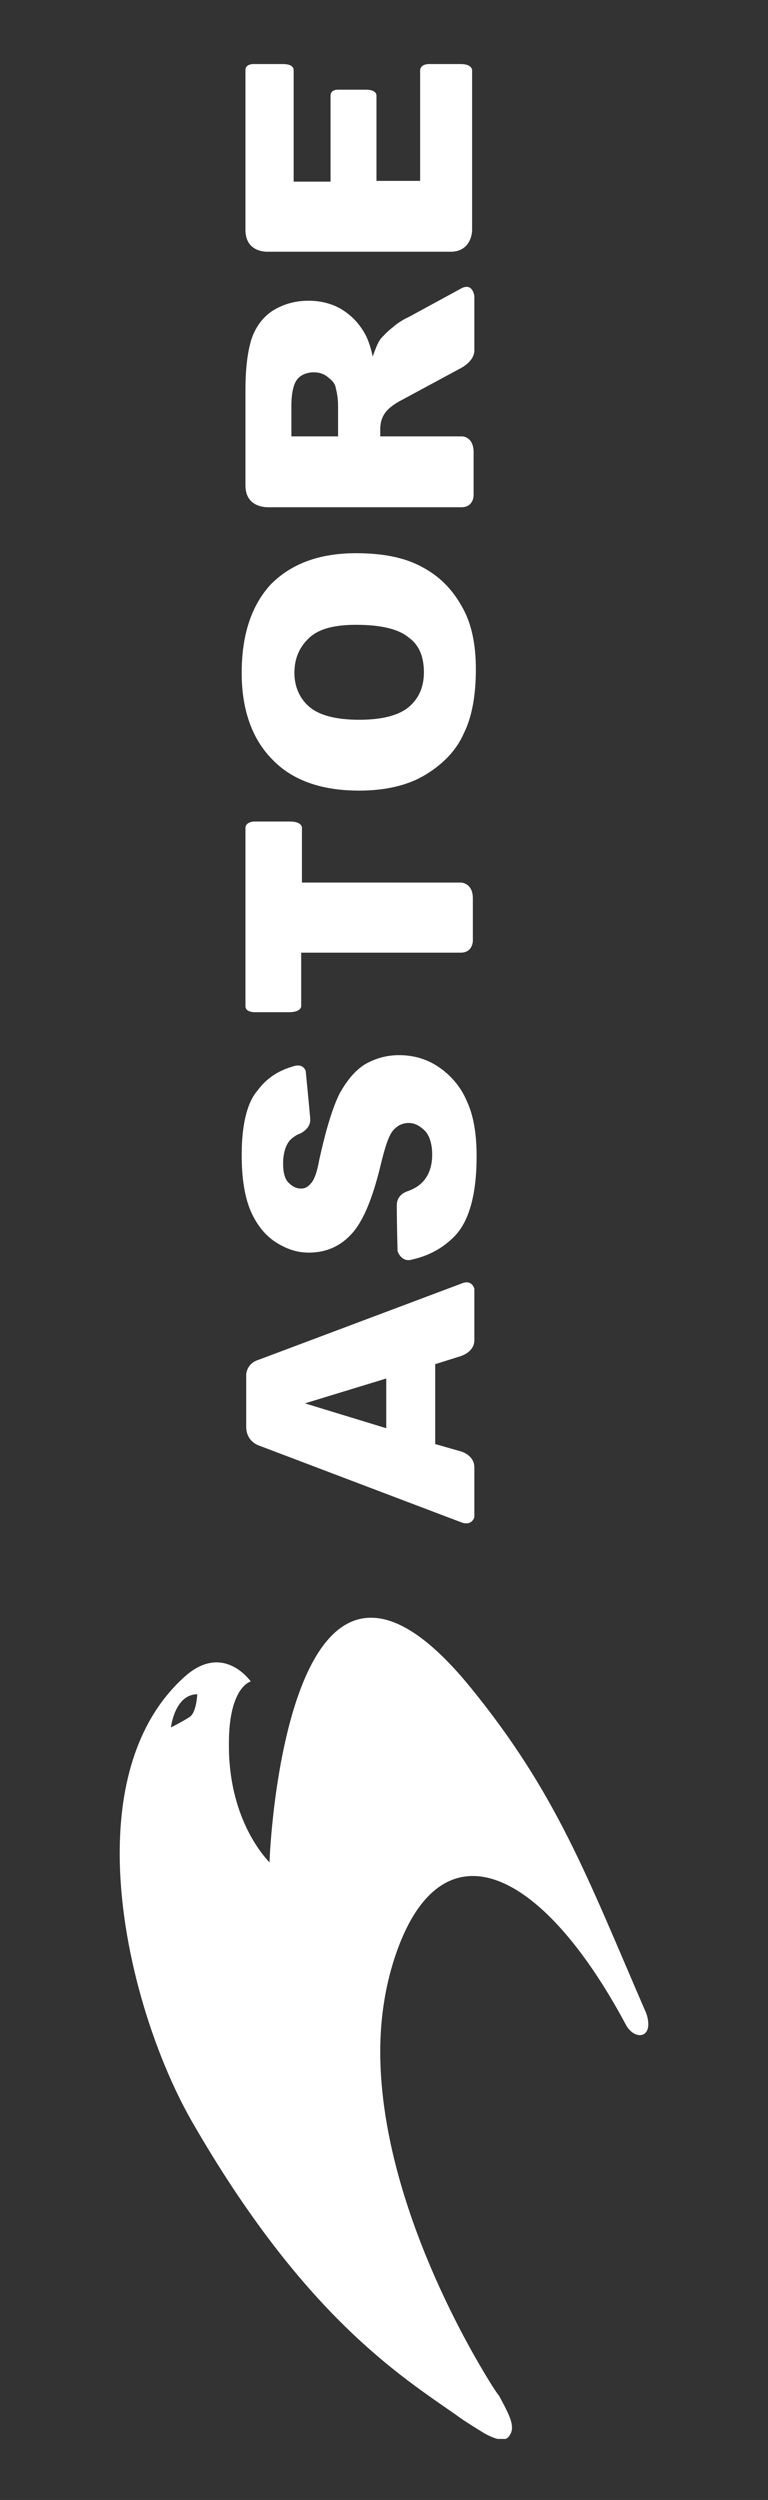 <?xml version="1.0" encoding="utf-8"?>
<!-- Generator: Adobe Illustrator 20.0.0, SVG Export Plug-In . SVG Version: 6.00 Build 0)  -->
<svg version="1.1" id="Capa_1" xmlns="http://www.w3.org/2000/svg" xmlns:xlink="http://www.w3.org/1999/xlink" x="0px" y="0px"
	 viewBox="0 0 102 331.7" style="enable-background:new 0 0 102 331.7;" xml:space="preserve">
<rect x="0" y="0" width="102" height="331.7" fill="#333333" stroke="none"/>
<style type="text/css">
	.st0{clip-path:url(#SVGID_2_);fill:#FFFFFF;}
</style>
<g>
	<defs>
		<rect id="SVGID_1_" x="15.9" y="8.5" width="70.2" height="315.1"/>
	</defs>
	<clipPath id="SVGID_2_">
		<use xlink:href="#SVGID_1_"  style="overflow:visible;"/>
	</clipPath>
	<path class="st0" d="M15.9,245.9c0,12.7,4.5,26.7,9.6,35.6c14.8,25.7,27.6,33.7,35.2,39c0.5,0.4,1.9,1.3,3.7,2.4
		c1.7,0.9,2.8,1.1,3.3,0.2c0.2-0.3,0.3-0.6,0.3-1c0-1.1-0.8-2.5-1.7-4.2c-0.4-0.5-0.7-1-0.9-1.3c-3.6-5.7-14.9-25.4-14.9-44.4
		c0-4.2,0.6-8.4,1.9-12.4c6-18.3,19.4-12.3,30.7,8.8c1,1.9,3,1.9,3,0c0-0.5-0.1-1.2-0.5-2c-7.7-17.8-11.7-28.7-23.1-42.7
		c-24.2-29.7-26.7,21.4-26.7,23.2c0,0,0,0,0,0c0,0-4.6-4.4-5.3-13.1c-0.1-1-0.1-1.9-0.1-2.7c0-7.5,2.9-8.2,2.9-8.2s-3.6-5.2-8.7-0.7
		C18.3,228,15.9,236.6,15.9,245.9 M26.2,224.8c0,0-0.1,2.4-1,3c-0.9,0.6-2.5,1.4-2.5,1.4S23.2,224.8,26.2,224.8"/>
	<path class="st0" d="M32.1,153.2c0,3.2,0.4,5.6,1.2,7.5c0.8,1.8,1.9,3.2,3.3,4.1c1.4,0.9,2.8,1.4,4.4,1.4c2.4,0,4.3-0.9,5.8-2.6
		c1.5-1.7,2.7-4.7,3.7-8.8c0.6-2.5,1.1-4.1,1.7-4.8c0.6-0.7,1.3-1,2.1-1c0.8,0,1.5,0.4,2.2,1.1c0.6,0.7,0.9,1.8,0.9,3.1
		c0,1.8-0.6,3.2-1.8,4.1c-0.4,0.3-1,0.6-1.6,0.8v0c-0.5,0.2-1.3,0.7-1.3,1.8v0c0,2.4,0.1,6.1,0.1,6.1s0.5,1.6,2,1.1v0
		c2.2-0.5,4-1.5,5.5-3c2-2,3-5.6,3-10.7c0-2.9-0.4-5.4-1.3-7.3c-0.8-1.9-2.1-3.4-3.7-4.5c-1.6-1.1-3.4-1.6-5.3-1.6
		c-1.6,0-3.1,0.4-4.5,1.2c-1.3,0.8-2.4,2.1-3.4,3.9c-0.9,1.8-1.8,4.7-2.7,8.8c-0.3,1.7-0.7,2.7-1.1,3.1c-0.4,0.5-0.8,0.7-1.3,0.7
		c-0.7,0-1.2-0.3-1.7-0.8c-0.5-0.5-0.7-1.4-0.7-2.5c0-1.3,0.3-2.4,0.9-3.1c0.3-0.3,0.7-0.6,1.1-0.8c0.1,0,1.6-0.6,1.6-1.9
		c0-0.1,0-0.1,0-0.2c-0.2-2.3-0.6-6.3-0.6-6.3s-0.3-1.1-1.7-0.6v0c-2.1,0.6-3.6,1.7-4.7,3.2C32.8,146.3,32.1,149.3,32.1,153.2"/>
	<path class="st0" d="M32.7,182.4v6.9c0,2,1.7,2.5,1.7,2.5L61.3,202v0c1.4,0.5,1.7-0.7,1.7-0.7v-6.6c0-1.6-1.7-2.1-1.7-2.1v0l-3.5-1
		v-10.6l3.5-1.1v0c0.2-0.1,1.7-0.6,1.7-2.1v-6.8c0,0-0.3-1.3-1.7-0.7v0l-26.9,10.1C32.7,180.9,32.7,182.4,32.7,182.4 M51.3,189.5
		l-10.8-3.3l10.8-3.3V189.5z"/>
	<path class="st0" d="M32.6,51.7v12.7v0c0,2.7,2.3,2.9,3,2.9h0.1l0.1,0v0h25.5v0c1.4,0,1.6-1.2,1.6-1.6c0-0.1,0-0.1,0-0.1v-5.6
		c0-2-1.4-2.1-1.5-2.1v0H50.5V57c0-0.9,0.2-1.6,0.7-2.3c0.4-0.5,1.1-1.1,2.3-1.7l7.6-4.1c0,0,1.9-0.9,1.9-2.4v-7.2
		c0,0-0.2-1.9-1.8-1l0,0l0,0v0L54.4,42c-0.4,0.2-1.3,0.6-2.2,1.4c-0.8,0.6-1.3,1.2-1.6,1.5c-0.4,0.5-0.7,1.3-1.1,2.4
		c-0.3-1.4-0.7-2.5-1.2-3.3c-0.8-1.3-1.7-2.2-3-3c-1.2-0.7-2.7-1.1-4.3-1.1c-1.9,0-3.5,0.5-4.9,1.4c-1.3,0.9-2.2,2.2-2.7,3.7
		C32.9,46.6,32.6,48.8,32.6,51.7 M44.8,57.9h-6.1v-4.1c0-1.7,0.3-2.9,0.8-3.5c0.5-0.6,1.3-0.9,2.2-0.9c0.7,0,1.3,0.2,1.8,0.6
		c0.5,0.4,1,0.8,1.1,1.5c0.3,1.2,0.3,2,0.3,2.5v0.1V57.9z"/>
	<path class="st0" d="M32.6,133.5c0,0.9,1.4,0.8,1.4,0.8h4.4c1.4,0,1.6-0.6,1.6-0.8h0v-7.1h21.2v0c1.4,0,1.6-1.2,1.6-1.6
		c0-0.1,0-0.1,0-0.1v-5.5c0-2.1-1.6-2.1-1.6-2.1H40.1v-7.3h0c0-0.1-0.1-0.8-1.6-0.8H34c0,0-1.3-0.1-1.4,0.8h0L32.6,133.5L32.6,133.5
		z"/>
	<path class="st0" d="M32.1,89.3c0,4.9,1.4,8.8,4.1,11.5c2.7,2.8,6.6,4.1,11.5,4.1c3.5,0,6.5-0.7,8.8-2.1c2.3-1.4,4.1-3.2,5.1-5.5
		c1.1-2.2,1.6-5.1,1.6-8.5c0-3.4-0.6-6.2-1.9-8.4c-1.3-2.3-3-4-5.3-5.2c-2.2-1.2-5.1-1.8-8.7-1.8c-4.9,0-8.6,1.4-11.3,4.1
		C33.4,80.3,32.1,84.2,32.1,89.3 M56.3,89.2c0,2-0.7,3.5-2,4.6c-1.3,1.1-3.5,1.7-6.6,1.7c-3.1,0-5.3-0.6-6.6-1.7
		c-1.3-1.1-2-2.7-2-4.5c0-2,0.7-3.5,2-4.7c1.3-1.2,3.4-1.7,6.2-1.7c3.4,0,5.7,0.6,7,1.7C55.7,85.6,56.3,87.2,56.3,89.2"/>
	<path class="st0" d="M32.6,9.3L32.6,9.3l0,21.2v0c0,2.6,2.1,2.9,2.9,2.9h0.3h0H60c2.3-0.1,2.7-2.1,2.7-2.9V9.3h0
		c0-0.1-0.1-0.8-1.5-0.8h-4.1c0,0-1.2-0.1-1.3,0.8v14.7H50V12.7v0c0-0.1,0-0.8-1.4-0.8H45c0,0-1.1-0.1-1.1,0.8v0v11.4H39V9.3v0
		c0-0.1,0-0.8-1.4-0.8h-3.8C33.8,8.5,32.6,8.4,32.6,9.3L32.6,9.3z"/>
</g>
</svg>
